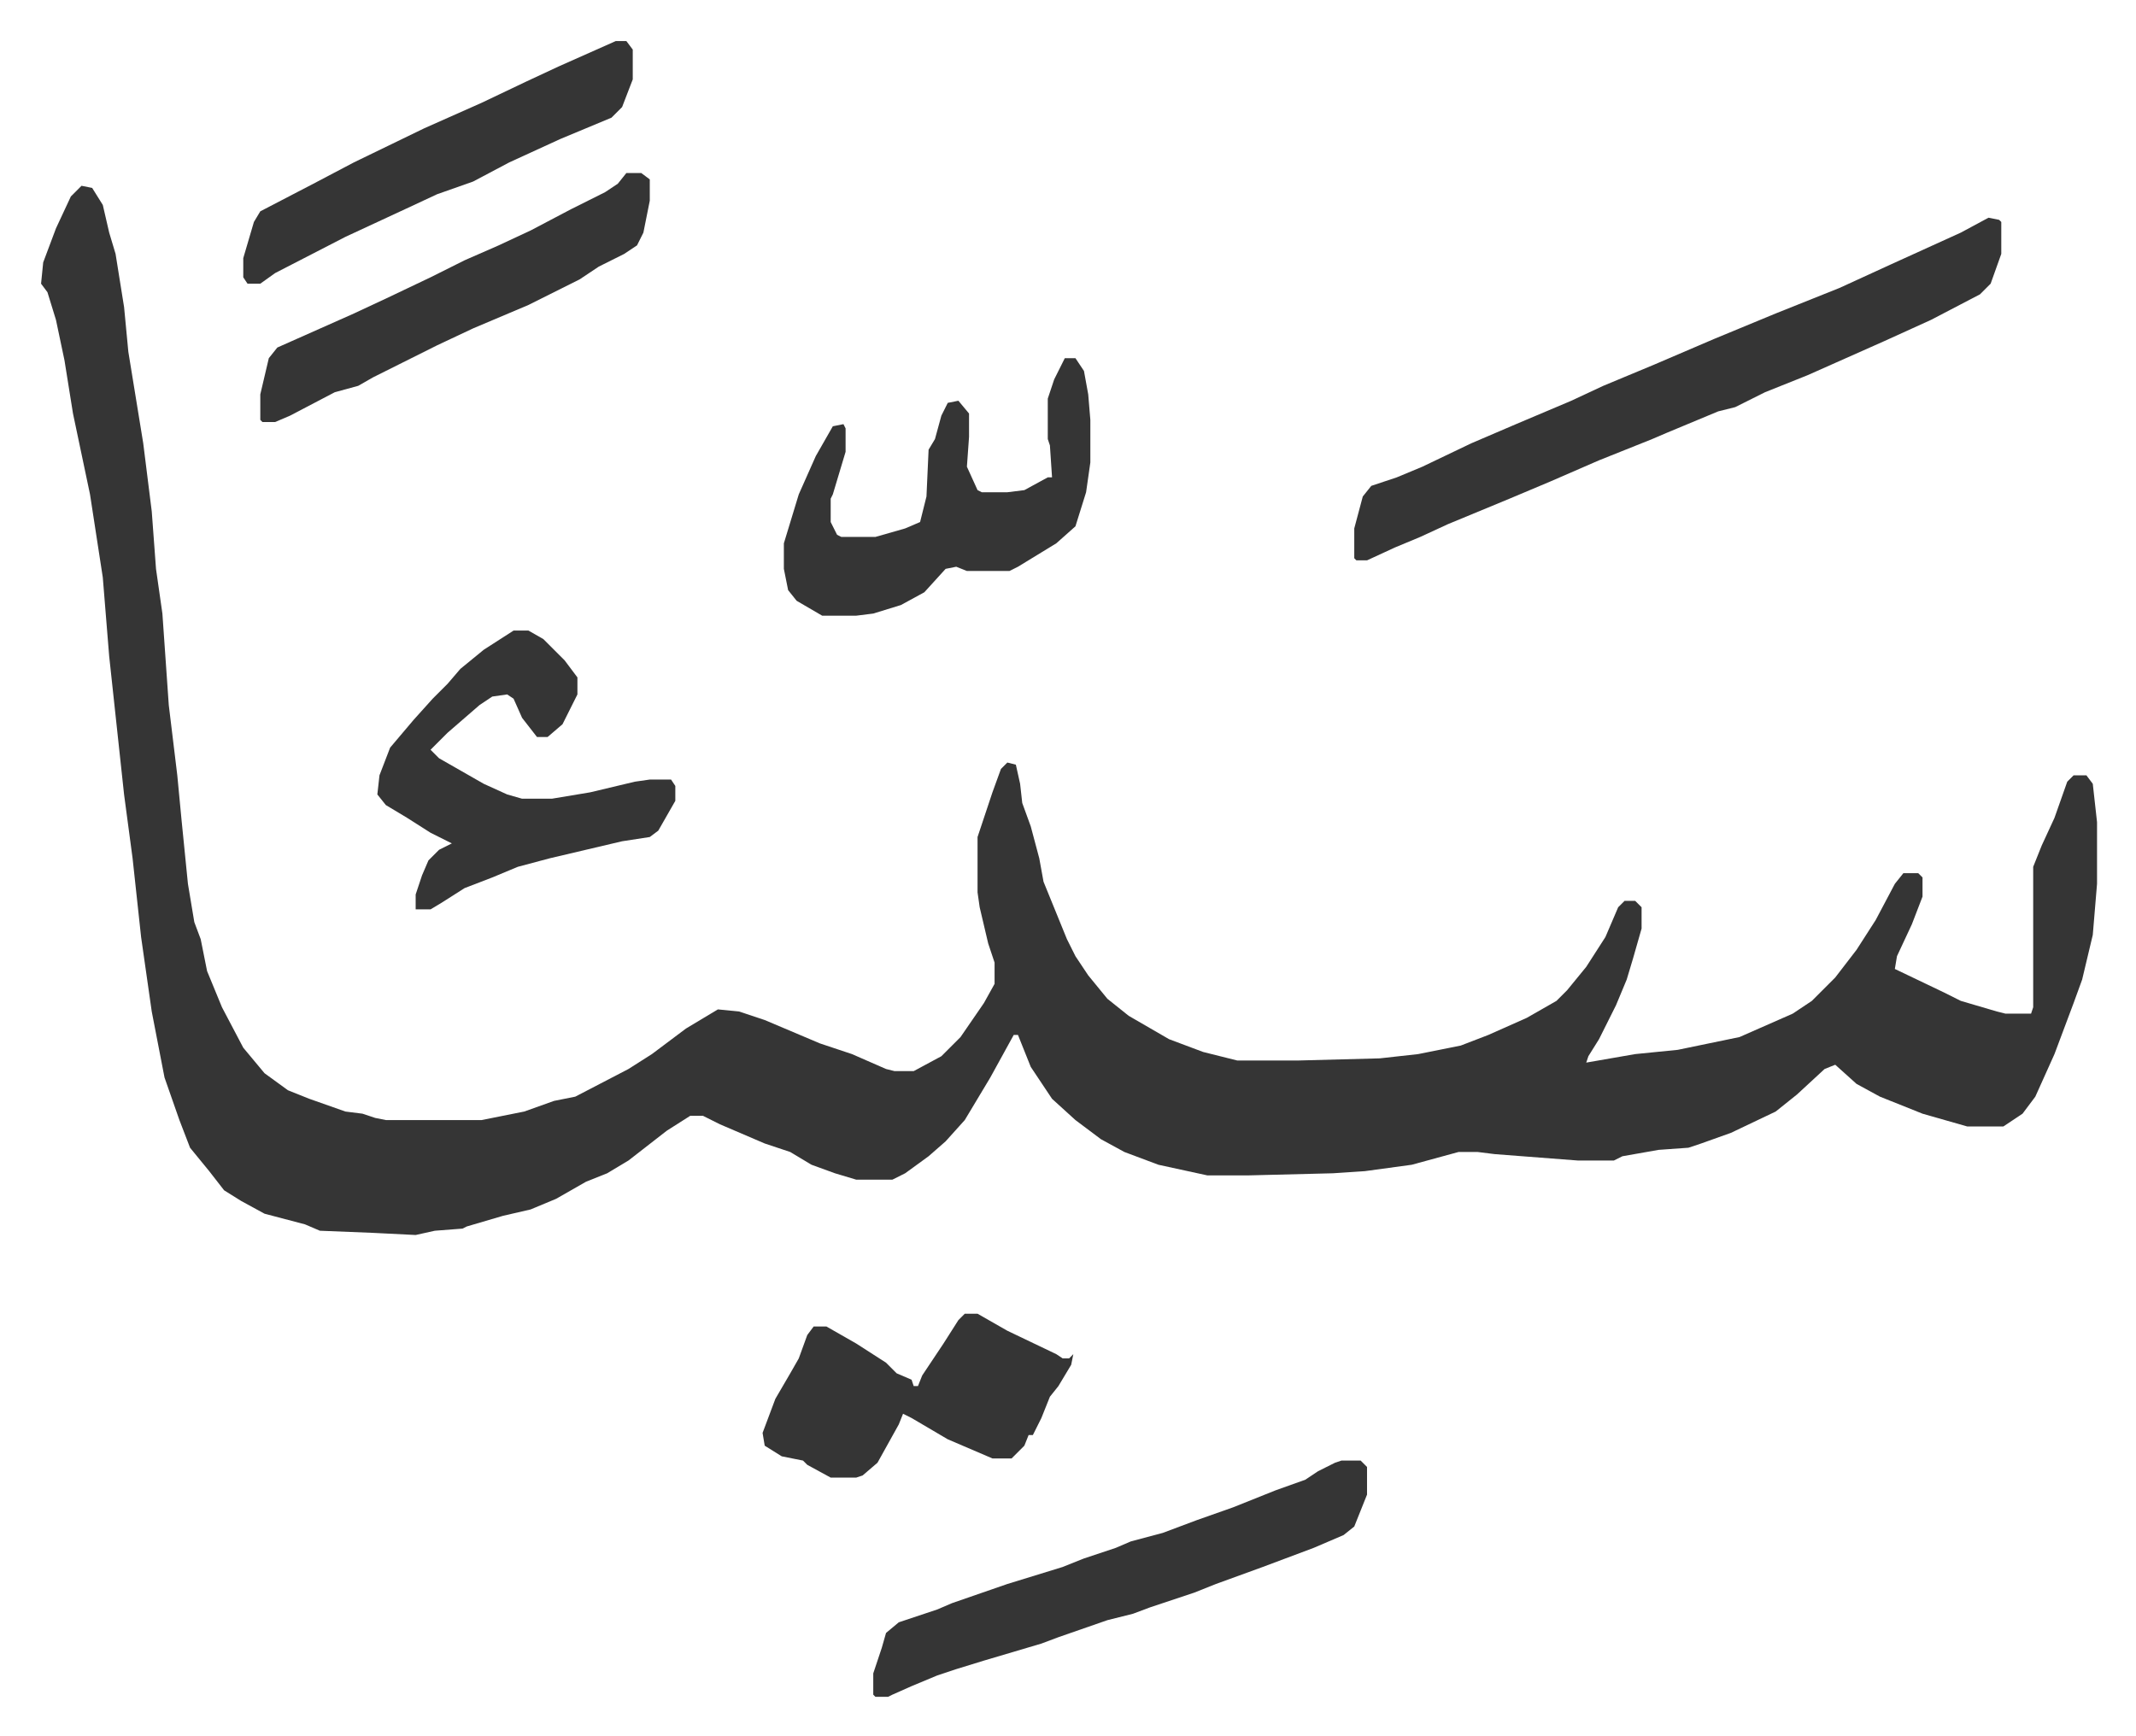 <svg xmlns="http://www.w3.org/2000/svg" viewBox="-19.3 394.7 1003.6 815.6">
    <path fill="#353535" id="rule_normal" d="m19 482 5 1 5 8 3 13 3 10 4 25 2 21 7 43 4 32 2 27 3 21 3 43 4 33 2 21 3 30 3 18 3 8 3 15 7 17 10 19 10 12 11 8 10 4 17 6 8 1 6 2 5 1h45l20-4 14-5 10-2 25-13 11-7 16-12 15-9 10 1 12 4 26 11 15 5 16 7 4 1h9l13-7 9-9 11-16 5-9v-10l-3-9-4-17-1-7v-26l7-21 4-11 3-3 4 1 2 9 1 9 4 11 4 15 2 11 11 27 4 8 6 9 9 11 10 8 19 11 16 6 16 4h29l38-1 18-2 20-4 13-5 18-8 14-8 5-5 9-11 9-14 6-14 3-3h5l3 3v10l-4 14-3 10-5 12-8 16-5 8-1 3 23-4 20-2 29-6 25-11 9-6 11-11 10-13 9-14 9-17 4-5h7l2 2v9l-5 13-7 15-1 6 23 11 8 4 17 5 4 1h12l1-3v-66l4-10 6-13 6-17 3-3h6l3 4 2 18v29l-2 24-5 21-4 11-9 24-9 20-6 8-9 6h-17l-21-6-20-8-11-6-10-9-5 2-13 12-10 8-21 10-14 5-6 2-14 1-17 3-4 2h-17l-39-3-8-1h-9l-22 6-22 3-15 1-40 1h-19l-23-5-16-6-11-6-12-9-11-10-10-15-6-15h-2l-11 20-12 20-9 10-8 7-11 8-6 3h-17l-10-3-11-4-10-6-12-4-21-9-8-4h-6l-11 7-18 14-10 6-10 4-14 8-12 5-13 3-17 5-2 1-13 1-9 2-20-1-25-1-7-3-19-5-11-6-8-5-7-9-9-11-5-13-7-20-6-31-5-35-4-37-4-30-7-65-3-37-6-39-8-38-4-25-4-19-4-13-3-4 1-10 6-16 7-15z"/>
    <path fill="#353535" id="rule_normal" d="m915 497 5 1 1 1v15l-5 14-5 5-23 12-22 10-36 16-20 8-14 7-8 2-24 10-7 3-25 10-23 10-19 8-29 12-13 6-12 5-13 6h-5l-1-1v-14l4-15 4-5 12-4 12-5 23-11 21-9 26-11 15-7 24-10 28-12 29-12 30-12 24-11 33-15zm-304 584h9l3 3v13l-6 15-5 4-14 6-24 9-22 8-10 4-21 7-8 3-12 3-23 8-8 3-27 8-13 4-9 3-12 5-9 4-2 1h-6l-1-1v-10l4-12 2-7 6-5 18-6 7-3 26-9 13-4 13-4 10-4 15-5 7-3 15-4 16-6 17-6 20-8 14-5 6-4 8-4zM481 563h5l4 6 2 11 1 12v20l-2 14-5 16-9 8-18 11-4 2h-20l-5-2-5 1-10 11-11 6-13 4-8 1h-16l-12-7-4-5-2-10v-12l7-23 8-18 8-14 5-1 1 2v11l-6 20-1 2v11l3 6 2 1h16l14-4 7-3 3-12 1-22 3-5 3-11 3-6 5-1 5 6v11l-1 14 5 11 2 1h12l8-1 11-6h2l-1-15-1-3v-19l3-9zM222 691h7l7 4 10 10 6 8v8l-7 14-7 6h-5l-7-9-4-9-3-2-7 1-6 4-15 13-8 8 4 4 21 12 11 5 7 2h14l18-3 21-5 7-1h10l2 3v7l-8 14-4 3-13 2-34 8-15 4-12 5-13 5-11 7-5 3h-7v-7l3-9 3-7 5-5 6-3-10-5-11-7-10-6-4-5 1-9 5-13 11-13 9-10 7-7 6-7 11-9zm212 321h6l14 8 23 11 3 2h3l2-2-1 5-6 10-4 5-4 10-4 8h-2l-2 5-6 6h-9l-21-9-17-10-4-2-2 5-10 18-7 6-3 1h-12l-11-6-2-2-10-2-8-5-1-6 6-16 7-12 4-7 4-11 3-4h6l14 8 14 9 5 5 7 3 1 3h2l2-5 10-15 7-11zM275 476h7l4 3v10l-3 15-3 6-6 4-12 6-9 6-12 6-12 6-26 11-17 8-16 8-14 7-7 4-11 3-21 11-7 3h-6l-1-1v-12l4-17 4-5 36-16 15-7 21-10 16-8 16-7 15-7 19-10 16-8 6-4zm-5-62h5l3 4v14l-5 13-5 5-24 10-24 11-17 9-17 6-15 7-28 13-33 17-7 5h-6l-2-3v-9l5-17 3-5 25-13 19-10 33-16 27-12 21-10 15-7z"/>
</svg>
